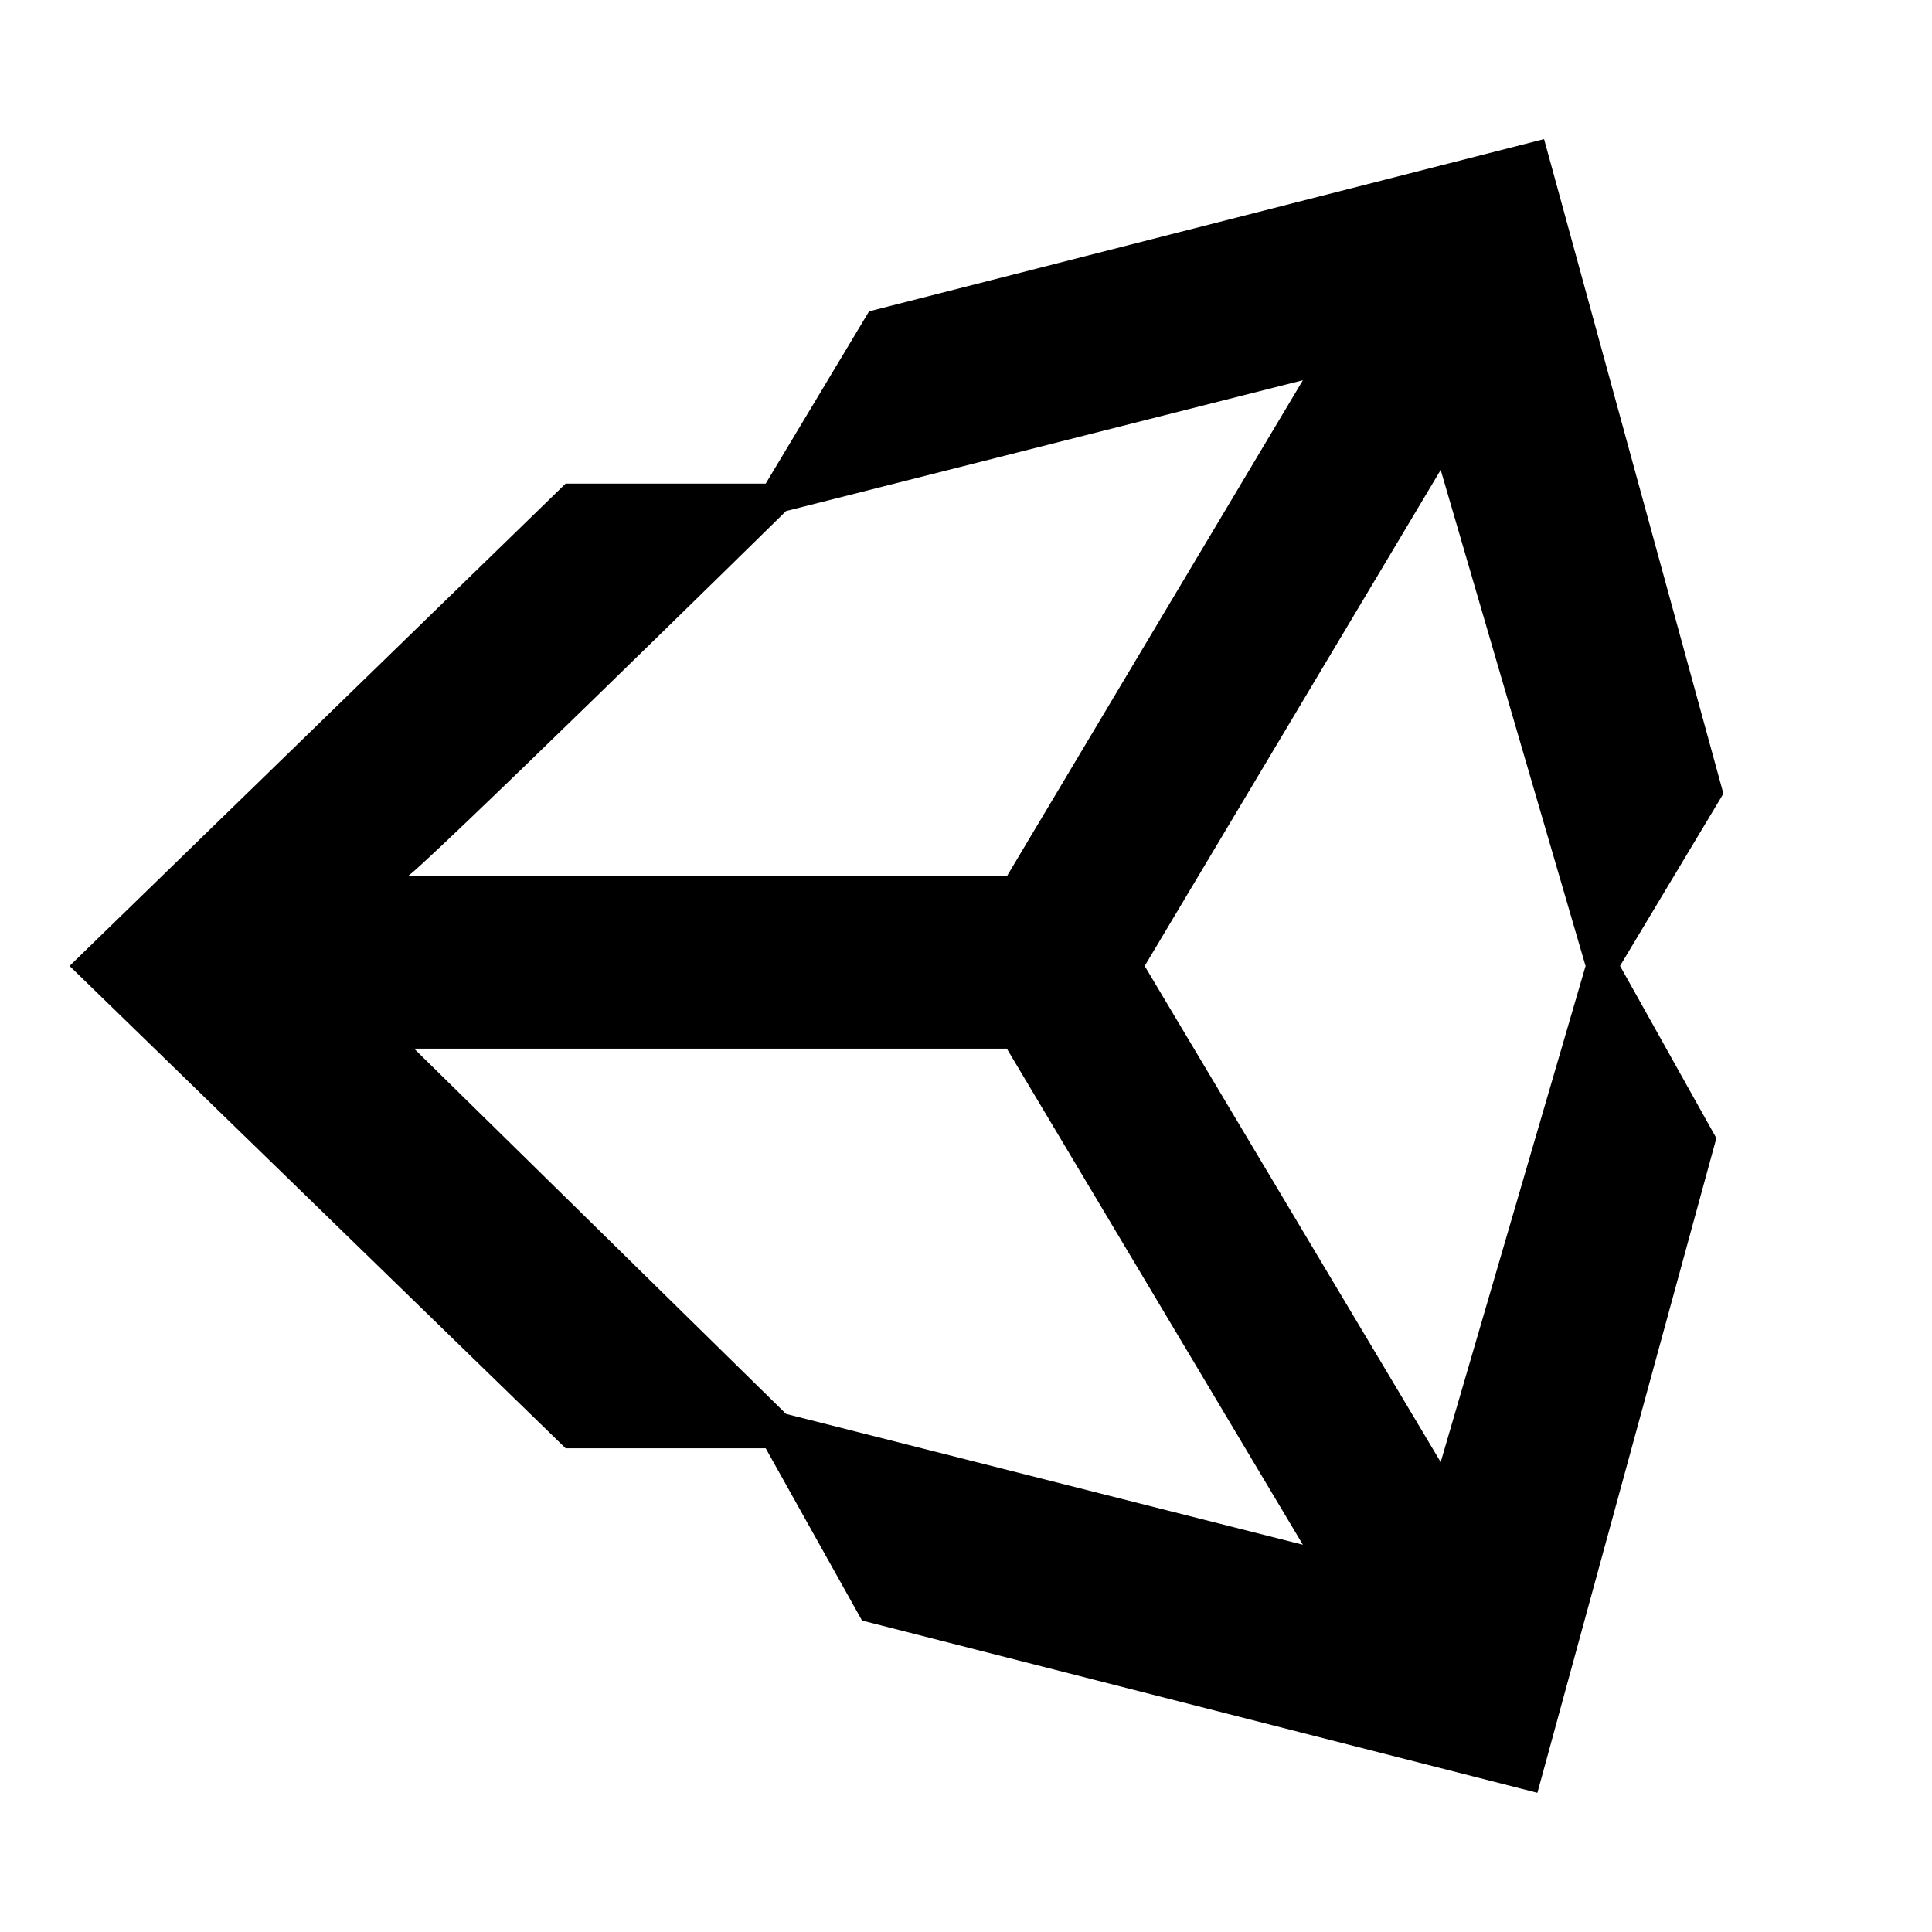 <svg xmlns="http://www.w3.org/2000/svg" width="250" height="250" fill="none" viewBox="0 0 250 250"><g clip-path="url(#a)"><path fill="#000" d="M186.426 189.193 148.12 125l38.306-64.193L205.171 125zm-84.71-6.232-48.13-47.268h76.698l38.307 64.194zm0-116.831 66.875-16.926-38.307 64.193H52.676c0 .91 49.04-47.267 49.04-47.267M199.801 18l-87.345 22.29-13.375 22.289H73.193L9 124.993l64.193 62.415h25.888l12.465 22.289 87.392 22.29 23.159-84.711-12.465-22.289 13.375-22.29z"/></g><defs><clipPath id="a"><path fill="#fff" d="M9 18h214v214H9z"/></clipPath></defs></svg>